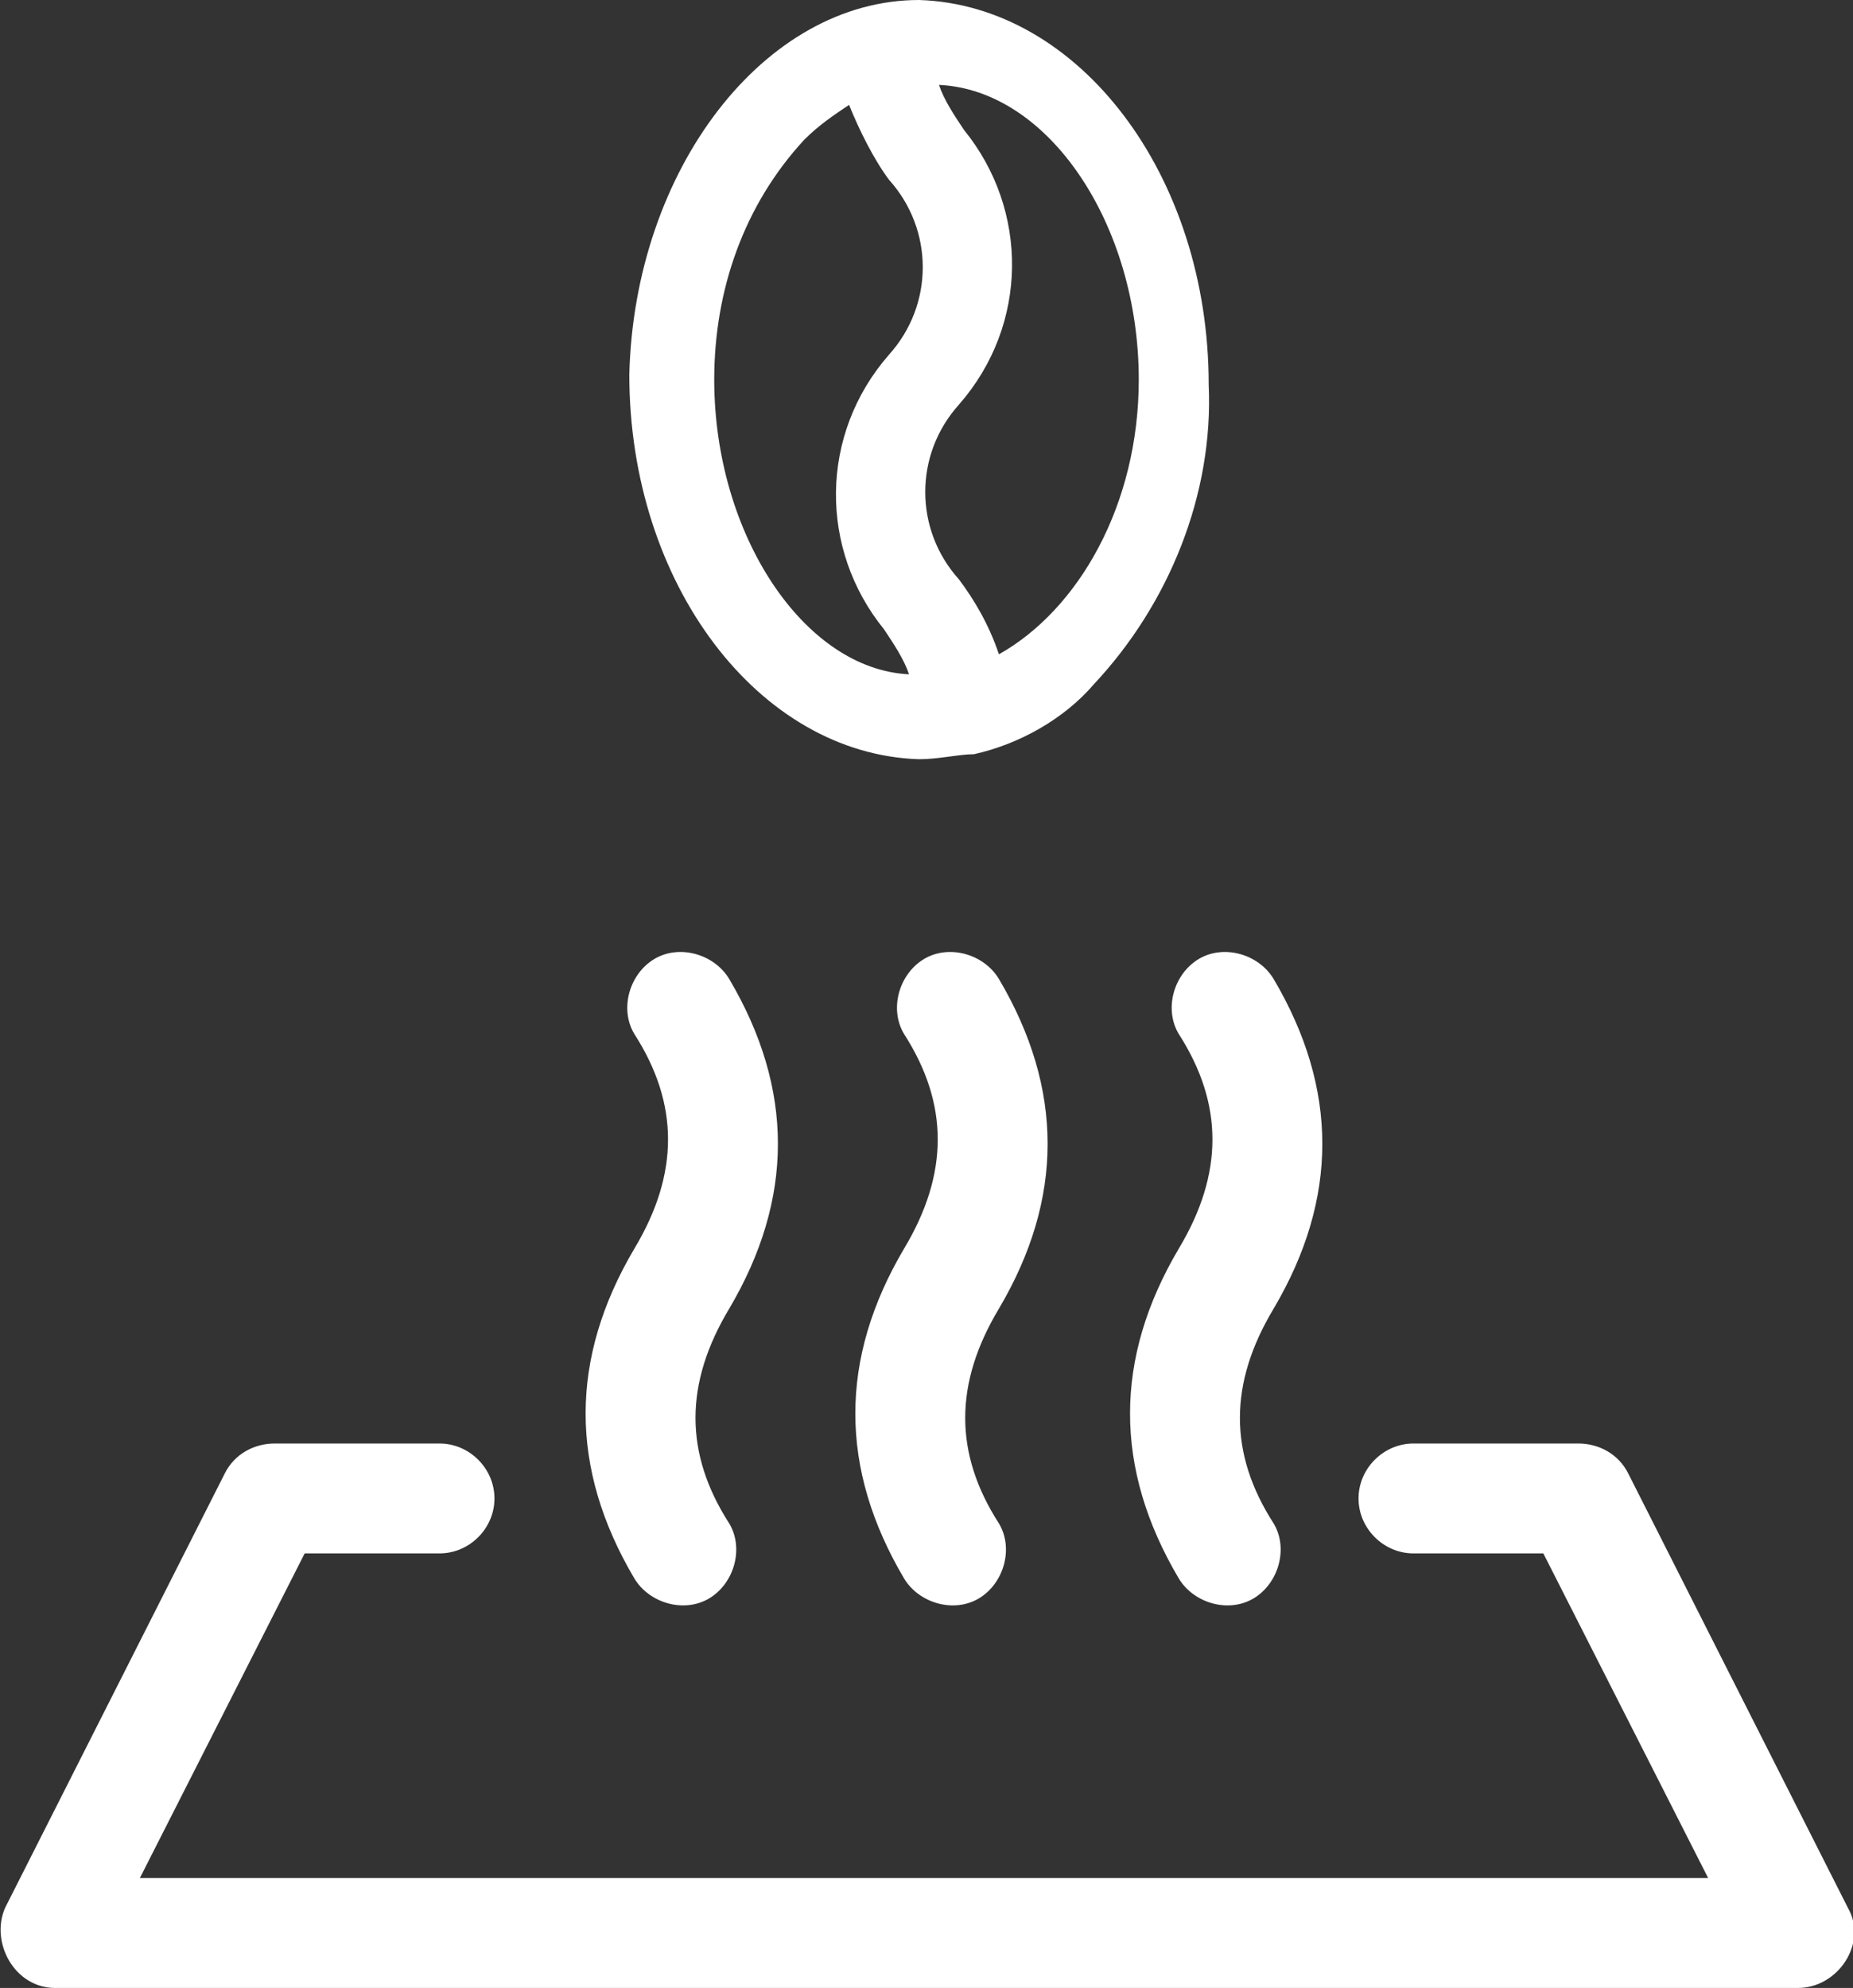<?xml version="1.0" encoding="utf-8"?>
<!-- Generator: Adobe Illustrator 28.0.0, SVG Export Plug-In . SVG Version: 6.00 Build 0)  -->
<svg version="1.1" id="Capa_1" xmlns="http://www.w3.org/2000/svg" xmlns:xlink="http://www.w3.org/1999/xlink" x="0px" y="0px"
	 viewBox="0 0 37.1 39.8" style="enable-background:new 0 0 37.1 39.8;" xml:space="preserve">
<rect x="0" y="0" width="37.1" height="39.8" fill="#333333" stroke="none"/>
<style type="text/css">
	.st0{clip-path:url(#SVGID_00000168823793716035116800000005710507512255469202_);fill:#FFFFFF;}
</style>
<g>
	<defs>
		<rect id="SVGID_1_" x="0" y="0" width="37.1" height="39.8"/>
	</defs>
	<clipPath id="SVGID_00000133511800472689205910000011229152661921105539_">
		<use xlink:href="#SVGID_1_"  style="overflow:visible;"/>
	</clipPath>
	<path style="clip-path:url(#SVGID_00000133511800472689205910000011229152661921105539_);fill:#FFFFFF;" d="M25.5,30.5
		c0.3,0.5,0.1,1.2-0.4,1.5c-0.5,0.3-1.2,0.1-1.5-0.4c-1.3-2.2-1.3-4.4,0-6.6c0.9-1.5,0.9-2.9,0-4.3c-0.3-0.5-0.1-1.2,0.4-1.5
		c0.5-0.3,1.2-0.1,1.5,0.4c1.3,2.2,1.3,4.4,0,6.6C24.6,27.7,24.6,29.1,25.5,30.5 M14.6,30.5c0.3,0.5,0.1,1.2-0.4,1.5
		c-0.5,0.3-1.2,0.1-1.5-0.4c-1.3-2.2-1.3-4.4,0-6.6c0.9-1.5,0.9-2.9,0-4.3c-0.3-0.5-0.1-1.2,0.4-1.5c0.5-0.3,1.2-0.1,1.5,0.4
		c1.3,2.2,1.3,4.4,0,6.6C13.7,27.7,13.7,29.1,14.6,30.5 M20,30.5c0.3,0.5,0.1,1.2-0.4,1.5c-0.5,0.3-1.2,0.1-1.5-0.4
		c-1.3-2.2-1.3-4.4,0-6.6c0.9-1.5,0.9-2.9,0-4.3c-0.3-0.5-0.1-1.2,0.4-1.5s1.2-0.1,1.5,0.4c1.3,2.2,1.3,4.4,0,6.6
		C19.1,27.7,19.1,29.1,20,30.5 M30.9,31.1h-2.6c-0.6,0-1.1-0.5-1.1-1.1c0-0.6,0.5-1.1,1.1-1.1h3.3c0.4,0,0.8,0.2,1,0.6l4.4,8.7
		c0.4,0.7-0.2,1.6-1,1.6H1.1c-0.8,0-1.3-0.9-1-1.6l4.4-8.7c0.2-0.4,0.6-0.6,1-0.6h3.3c0.6,0,1.1,0.5,1.1,1.1c0,0.6-0.5,1.1-1.1,1.1
		H6.1l-3.3,6.5h31.4L30.9,31.1z"/>
	<path style="clip-path:url(#SVGID_00000133511800472689205910000011229152661921105539_);fill:#FFFFFF;" d="M22.8,7.6
		c0,2.5-1.2,4.6-2.8,5.5c-0.2-0.6-0.5-1.1-0.8-1.5c-0.9-1-0.9-2.5,0-3.5c1.4-1.6,1.4-3.9,0.1-5.5c-0.2-0.3-0.4-0.6-0.5-0.9
		C21,1.8,22.8,4.5,22.8,7.6z M14.3,7.6c0-1.8,0.6-3.5,1.8-4.8c0.3-0.3,0.6-0.5,0.9-0.7c0.2,0.5,0.5,1.1,0.8,1.5c0.9,1,0.9,2.5,0,3.5
		c-1.4,1.6-1.4,3.9-0.1,5.5c0.2,0.3,0.4,0.6,0.5,0.9C16.1,13.4,14.3,10.7,14.3,7.6 M12.6,7.5c0,4.2,2.6,7.6,5.8,7.7
		c0.4,0,0.8-0.1,1.1-0.1c0,0,0,0,0,0c0.9-0.2,1.8-0.7,2.4-1.4c1.5-1.6,2.4-3.8,2.3-6c0-4.2-2.6-7.6-5.8-7.7
		C15.3,0,12.7,3.4,12.6,7.5"/>
</g>
</svg>
